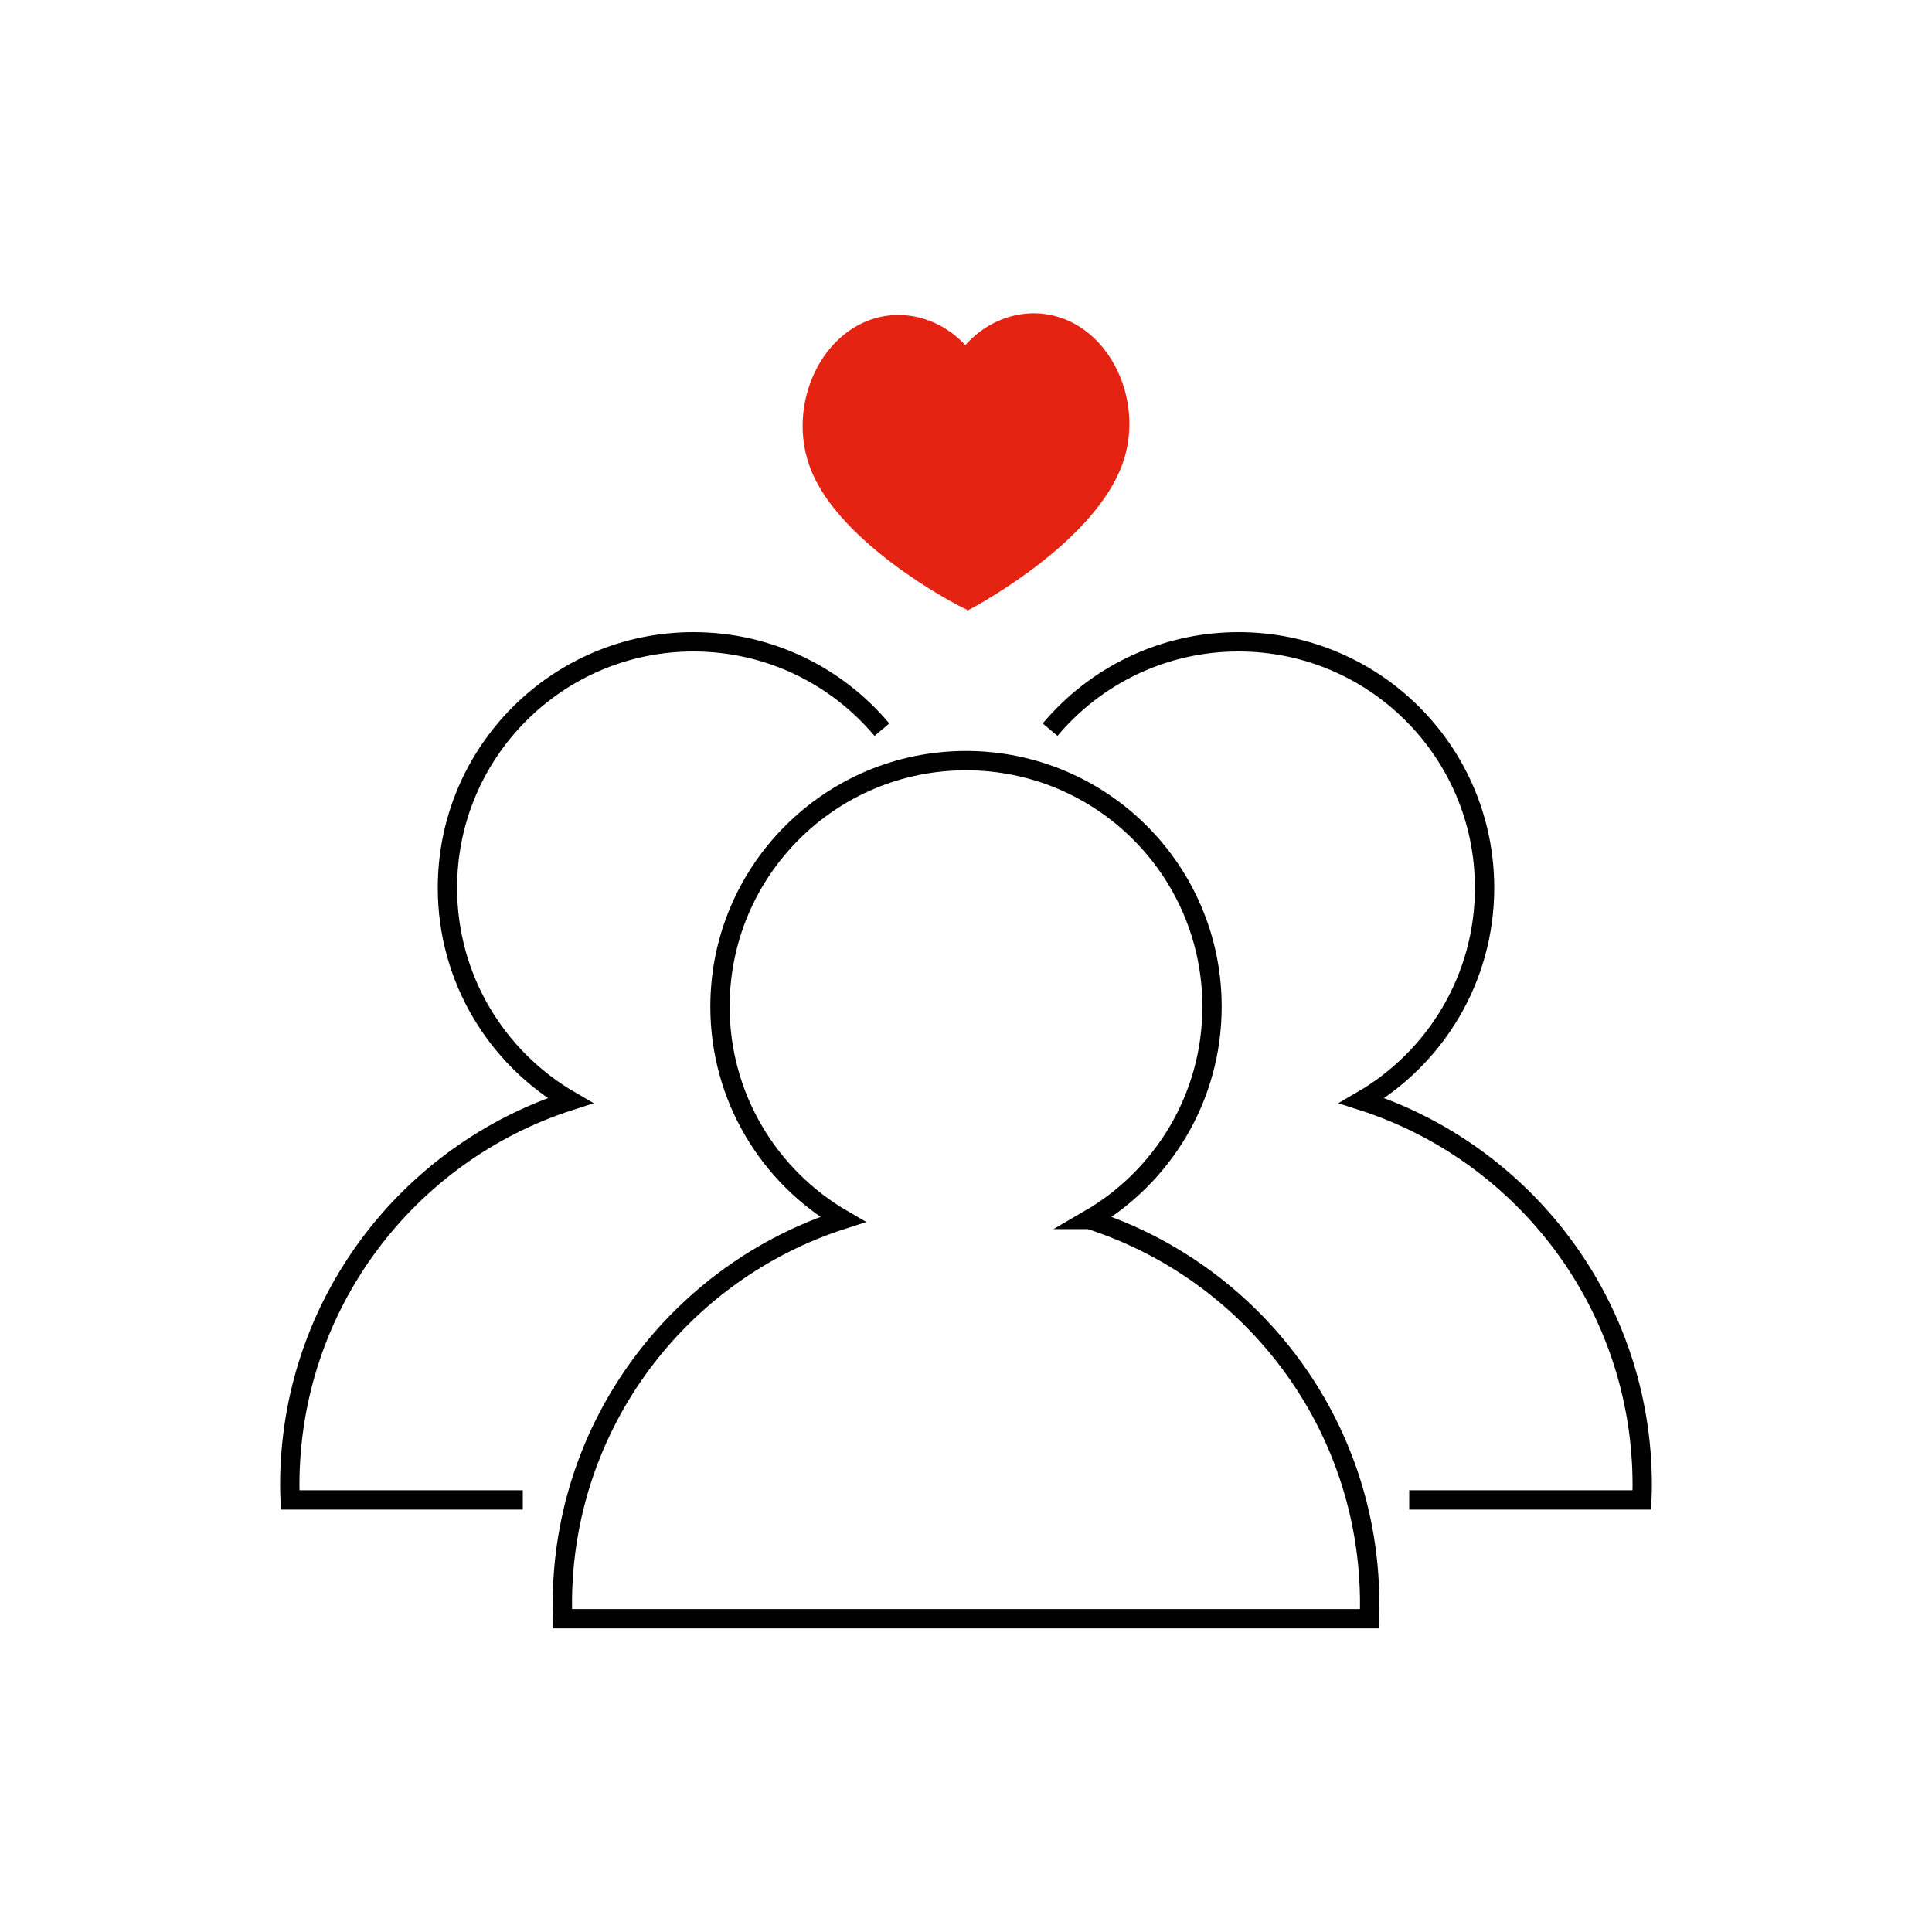 <?xml version="1.0" encoding="UTF-8"?>
<svg id="Layer_1" data-name="Layer 1" xmlns="http://www.w3.org/2000/svg" width="1000" height="1000" viewBox="0 0 1000 1000">
  <defs>
    <style>
      .cls-1 {
        fill: #e42313;
      }

      .cls-2 {
        fill: none;
        stroke: #000;
        stroke-miterlimit: 10;
        stroke-width: 10px;
      }
    </style>
  </defs>
  <path class="cls-1" d="M553.3,166.15c-18.52-8.49-39.84-2.98-53.66,12.47-14.14-15.19-35.67-20.12-54.08-11.01-24.48,12.12-37.01,45.88-26.22,74.54,14.38,38.23,72.89,69.8,81.06,73.37.13.3.21.47.25.49.01,0,.17-.06.46-.2.13.04.22.06.24.05,0,0,.04-.08.09-.22,7.45-3.79,65.78-36.29,79.67-75.84,10.18-28.98-3.06-62.32-27.81-73.66Z"/>
  <path class="cls-2" d="M543.53,377.67c23.36-27.8,58.38-45.47,97.54-45.47,70.33,0,127.34,57.01,127.34,127.34,0,47.05-25.54,88.12-63.5,110.16,84.16,26.98,145.1,105.84,145.1,198.97,0,2.58-.1,5.13-.19,7.68h-120.41"/>
  <path class="cls-2" d="M456.47,377.67c-23.36-27.8-58.38-45.47-97.54-45.47-70.33,0-127.34,57.01-127.34,127.34,0,47.05,25.54,88.12,63.5,110.16-84.16,26.98-145.1,105.84-145.1,198.97,0,2.58.1,5.13.19,7.68h120.41"/>
  <path class="cls-2" d="M563.84,631.19c37.96-22.04,63.5-63.11,63.5-110.16,0-70.33-57.01-127.33-127.33-127.33s-127.34,57.01-127.34,127.33c0,47.05,25.54,88.12,63.5,110.16-84.16,26.98-145.1,105.84-145.1,198.97,0,2.58.1,5.12.19,7.68h417.49c.09-2.55.19-5.1.19-7.68,0-93.12-60.94-171.99-145.1-198.97Z"/>
</svg>